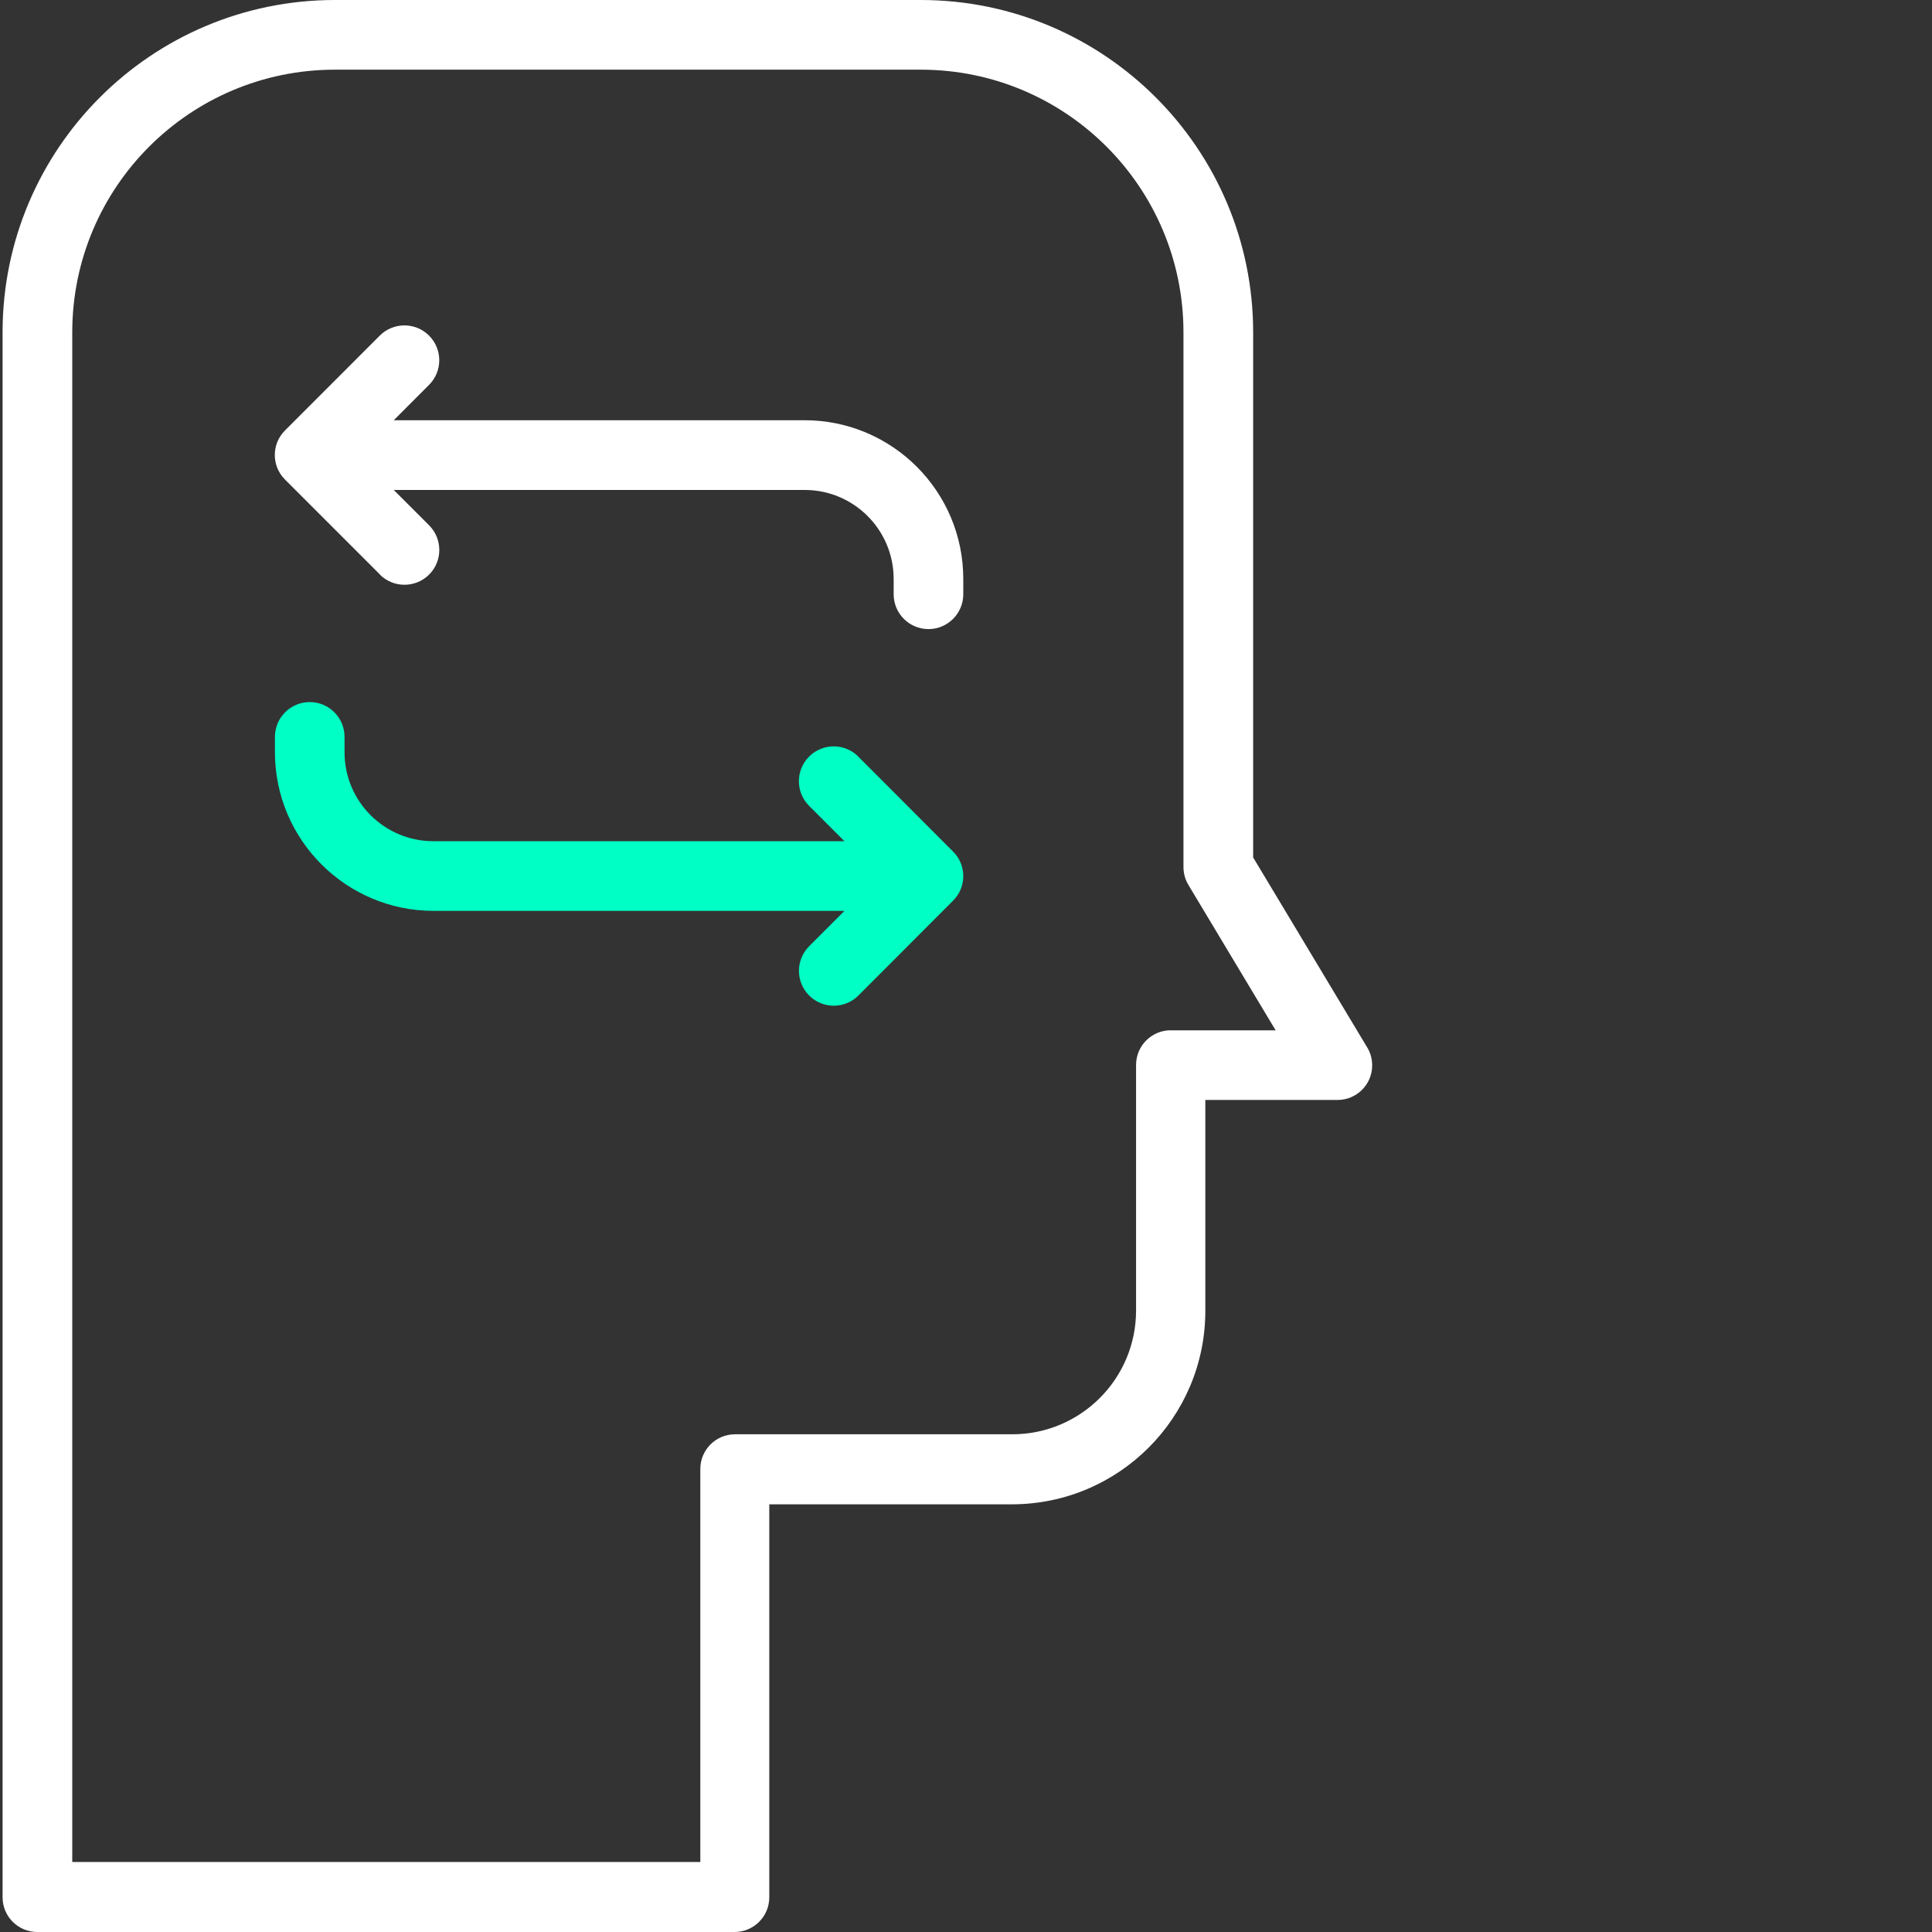 <?xml version="1.0" encoding="UTF-8"?>
<svg id="Ebene_1" xmlns="http://www.w3.org/2000/svg" viewBox="0 0 1200 1200">
  <rect x="0" y="0" width="1200" height="1200" fill="#333333" stroke="none"/>
  <defs>
    <style>
      .cls-1 {
        fill: #fff;
      }

      .cls-2 {
        fill: #00ffc4;
      }
    </style>
  </defs>
  <g id="noun-knowledge-transfer-2415299">
    <path id="Pfad_25" class="cls-1" d="M778.36,532.51V206.23C778.21,92.4,685.96.15,572.12,0H207.84C94,.11,1.71,92.36,1.6,206.23v972.22c0,11.9,9.65,21.55,21.55,21.55h433.12c11.9,0,21.55-9.65,21.55-21.55h0v-244.09h150.76c66.29-.07,120.01-53.79,120.08-120.12v-131.04h81.93c11.9.11,21.62-9.46,21.7-21.36,0-4.04-1.05-8.01-3.18-11.41l-70.78-117.91h.04ZM727.18,639.92c-11.9,0-21.55,9.65-21.55,21.55h0v152.59c-.04,42.38-34.42,76.76-76.8,76.8h-172.3c-11.9,0-21.55,9.65-21.55,21.55h0v244.09H44.88V206.23c.11-89.97,73.02-162.84,162.95-162.95h364.29c89.97.11,162.84,73.02,162.95,162.95v332.3c0,3.93,1.05,7.78,3.1,11.15l54.17,90.3h-65.17v-.07Z"/>
    <path id="Pfad_26" class="cls-1" d="M235.93,356.88c8.45,8.45,22.15,8.42,30.6,0,8.45-8.42,8.42-22.15,0-30.6l-21.96-21.96h255.28c30.49.04,55.18,24.73,55.22,55.22v9.58c0,11.93,9.69,21.62,21.62,21.62s21.62-9.69,21.62-21.62v-9.58c-.04-54.39-44.1-98.46-98.5-98.53h-255.24l21.92-21.96c8.45-8.45,8.45-22.15,0-30.6-8.45-8.45-22.15-8.45-30.6,0l-58.84,58.88c-8.45,8.38-8.49,22-.11,30.45.04.04.07.07.11.11l58.88,58.88v.11Z"/>
    <path id="Pfad_27" class="cls-2" d="M533.14,469.93c-8.45-8.45-22.15-8.45-30.6,0s-8.45,22.15,0,30.6h0l21.96,21.96h-255.28c-30.49,0-55.22-24.73-55.22-55.22v-9.58c0-11.93-9.69-21.62-21.62-21.62s-21.62,9.69-21.62,21.62v9.58c.07,54.36,44.14,98.42,98.5,98.5h255.24l-21.92,21.96c-8.45,8.45-8.45,22.15,0,30.6s22.15,8.45,30.6,0l58.77-58.88c8.45-8.38,8.49-22,.11-30.45l-.11-.11-58.81-58.88v-.07Z"/>
  </g>
</svg>